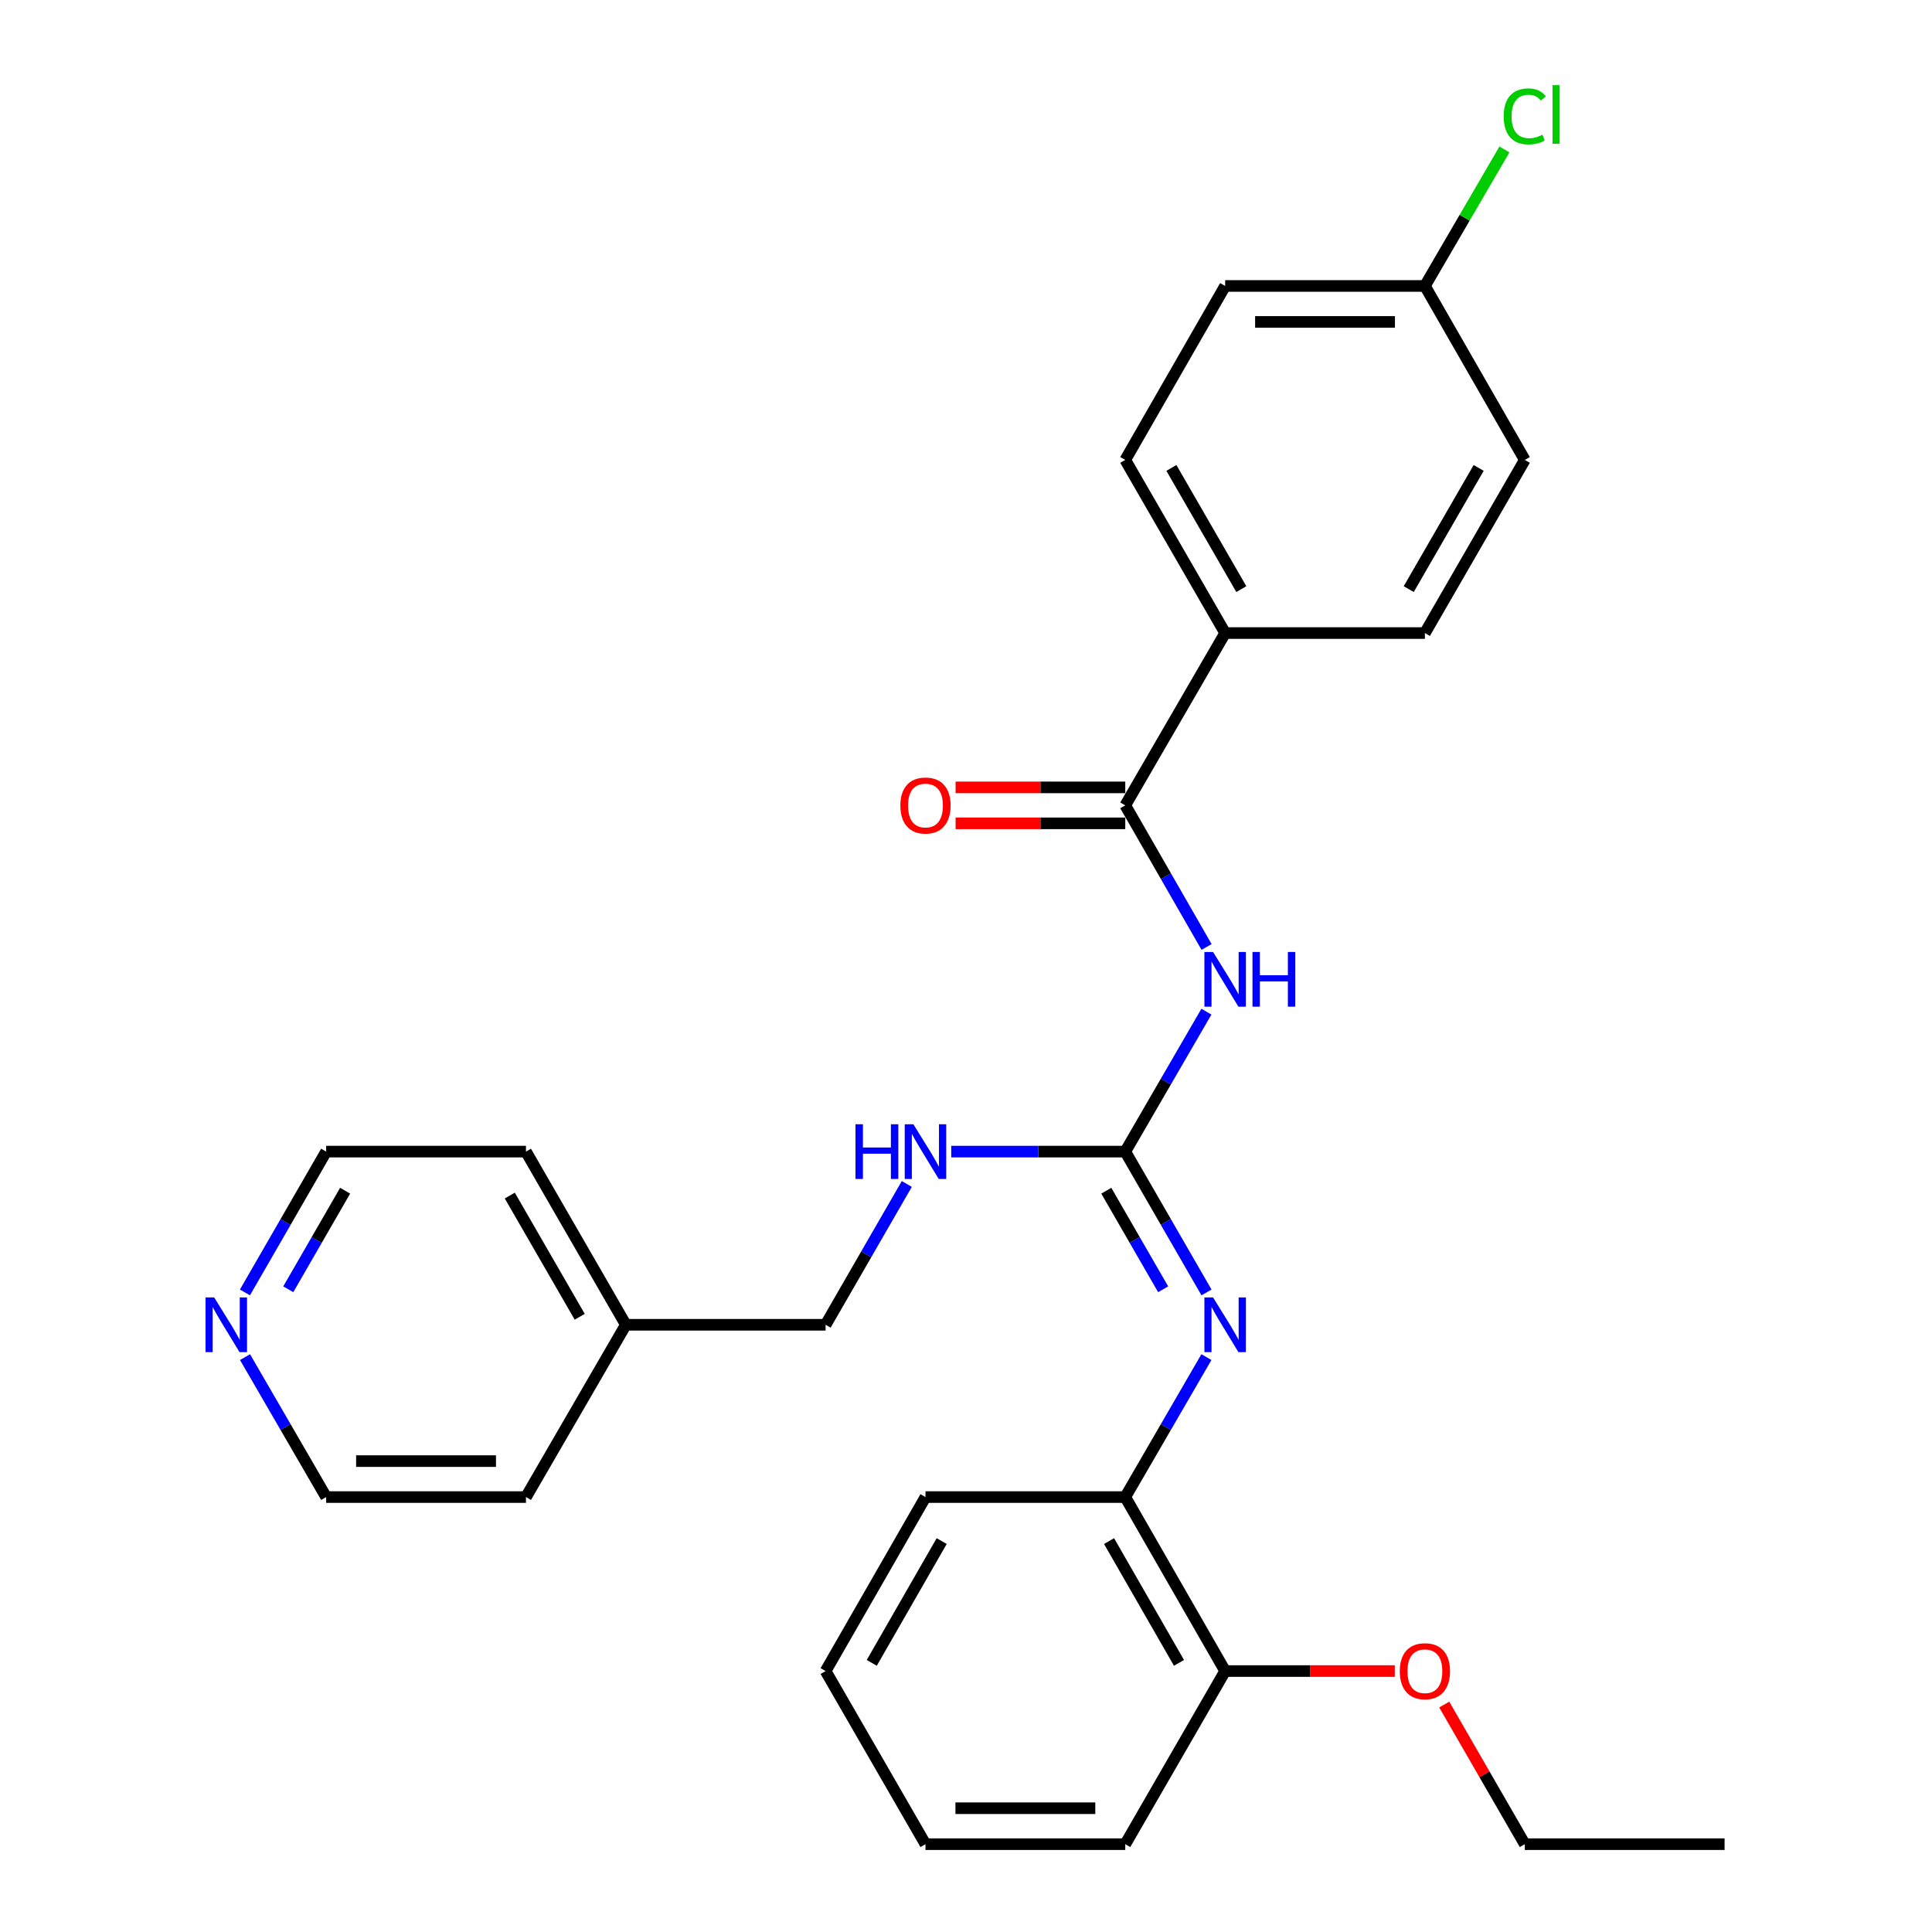 <?xml version='1.0' encoding='iso-8859-1'?>
<svg version='1.1' baseProfile='full'
              xmlns='http://www.w3.org/2000/svg'
                      xmlns:rdkit='http://www.rdkit.org/xml'
                      xmlns:xlink='http://www.w3.org/1999/xlink'
                  xml:space='preserve'
width='1000px' height='1000px' viewBox='0 0 1000 1000'>
<!-- END OF HEADER -->
<rect style='opacity:1.0;fill:#FFFFFF;stroke:none' width='1000' height='1000' x='0' y='0'> </rect>
<path class='bond-0' d='M 624.436,523.636 L 603.434,559.855' style='fill:none;fill-rule:evenodd;stroke:#0000FF;stroke-width:6px;stroke-linecap:butt;stroke-linejoin:miter;stroke-opacity:1' />
<path class='bond-0' d='M 603.434,559.855 L 582.432,596.074' style='fill:none;fill-rule:evenodd;stroke:#000000;stroke-width:6px;stroke-linecap:butt;stroke-linejoin:miter;stroke-opacity:1' />
<path class='bond-1' d='M 624.518,490.143 L 603.475,453.498' style='fill:none;fill-rule:evenodd;stroke:#0000FF;stroke-width:6px;stroke-linecap:butt;stroke-linejoin:miter;stroke-opacity:1' />
<path class='bond-1' d='M 603.475,453.498 L 582.432,416.854' style='fill:none;fill-rule:evenodd;stroke:#000000;stroke-width:6px;stroke-linecap:butt;stroke-linejoin:miter;stroke-opacity:1' />
<path class='bond-2' d='M 582.432,596.074 L 603.456,632.516' style='fill:none;fill-rule:evenodd;stroke:#000000;stroke-width:6px;stroke-linecap:butt;stroke-linejoin:miter;stroke-opacity:1' />
<path class='bond-2' d='M 603.456,632.516 L 624.479,668.958' style='fill:none;fill-rule:evenodd;stroke:#0000FF;stroke-width:6px;stroke-linecap:butt;stroke-linejoin:miter;stroke-opacity:1' />
<path class='bond-2' d='M 572.615,616.309 L 587.332,641.818' style='fill:none;fill-rule:evenodd;stroke:#000000;stroke-width:6px;stroke-linecap:butt;stroke-linejoin:miter;stroke-opacity:1' />
<path class='bond-2' d='M 587.332,641.818 L 602.048,667.327' style='fill:none;fill-rule:evenodd;stroke:#0000FF;stroke-width:6px;stroke-linecap:butt;stroke-linejoin:miter;stroke-opacity:1' />
<path class='bond-5' d='M 582.432,596.074 L 537.392,596.074' style='fill:none;fill-rule:evenodd;stroke:#000000;stroke-width:6px;stroke-linecap:butt;stroke-linejoin:miter;stroke-opacity:1' />
<path class='bond-5' d='M 537.392,596.074 L 492.352,596.074' style='fill:none;fill-rule:evenodd;stroke:#0000FF;stroke-width:6px;stroke-linecap:butt;stroke-linejoin:miter;stroke-opacity:1' />
<path class='bond-4' d='M 582.432,416.854 L 634.141,327.668' style='fill:none;fill-rule:evenodd;stroke:#000000;stroke-width:6px;stroke-linecap:butt;stroke-linejoin:miter;stroke-opacity:1' />
<path class='bond-6' d='M 582.432,407.547 L 538.522,407.547' style='fill:none;fill-rule:evenodd;stroke:#000000;stroke-width:6px;stroke-linecap:butt;stroke-linejoin:miter;stroke-opacity:1' />
<path class='bond-6' d='M 538.522,407.547 L 494.612,407.547' style='fill:none;fill-rule:evenodd;stroke:#FF0000;stroke-width:6px;stroke-linecap:butt;stroke-linejoin:miter;stroke-opacity:1' />
<path class='bond-6' d='M 582.432,426.161 L 538.522,426.161' style='fill:none;fill-rule:evenodd;stroke:#000000;stroke-width:6px;stroke-linecap:butt;stroke-linejoin:miter;stroke-opacity:1' />
<path class='bond-6' d='M 538.522,426.161 L 494.612,426.161' style='fill:none;fill-rule:evenodd;stroke:#FF0000;stroke-width:6px;stroke-linecap:butt;stroke-linejoin:miter;stroke-opacity:1' />
<path class='bond-3' d='M 624.436,702.442 L 603.434,738.661' style='fill:none;fill-rule:evenodd;stroke:#0000FF;stroke-width:6px;stroke-linecap:butt;stroke-linejoin:miter;stroke-opacity:1' />
<path class='bond-3' d='M 603.434,738.661 L 582.432,774.881' style='fill:none;fill-rule:evenodd;stroke:#000000;stroke-width:6px;stroke-linecap:butt;stroke-linejoin:miter;stroke-opacity:1' />
<path class='bond-8' d='M 582.432,774.881 L 634.141,864.935' style='fill:none;fill-rule:evenodd;stroke:#000000;stroke-width:6px;stroke-linecap:butt;stroke-linejoin:miter;stroke-opacity:1' />
<path class='bond-8' d='M 574.046,797.658 L 610.241,860.696' style='fill:none;fill-rule:evenodd;stroke:#000000;stroke-width:6px;stroke-linecap:butt;stroke-linejoin:miter;stroke-opacity:1' />
<path class='bond-18' d='M 582.432,774.881 L 479.027,774.881' style='fill:none;fill-rule:evenodd;stroke:#000000;stroke-width:6px;stroke-linecap:butt;stroke-linejoin:miter;stroke-opacity:1' />
<path class='bond-9' d='M 634.141,327.668 L 582.432,238.058' style='fill:none;fill-rule:evenodd;stroke:#000000;stroke-width:6px;stroke-linecap:butt;stroke-linejoin:miter;stroke-opacity:1' />
<path class='bond-9' d='M 642.507,304.923 L 606.312,242.196' style='fill:none;fill-rule:evenodd;stroke:#000000;stroke-width:6px;stroke-linecap:butt;stroke-linejoin:miter;stroke-opacity:1' />
<path class='bond-10' d='M 634.141,327.668 L 737.526,327.668' style='fill:none;fill-rule:evenodd;stroke:#000000;stroke-width:6px;stroke-linecap:butt;stroke-linejoin:miter;stroke-opacity:1' />
<path class='bond-12' d='M 469.367,612.821 L 448.348,649.263' style='fill:none;fill-rule:evenodd;stroke:#0000FF;stroke-width:6px;stroke-linecap:butt;stroke-linejoin:miter;stroke-opacity:1' />
<path class='bond-12' d='M 448.348,649.263 L 427.329,685.705' style='fill:none;fill-rule:evenodd;stroke:#000000;stroke-width:6px;stroke-linecap:butt;stroke-linejoin:miter;stroke-opacity:1' />
<path class='bond-7' d='M 126.781,668.958 L 147.8,632.516' style='fill:none;fill-rule:evenodd;stroke:#0000FF;stroke-width:6px;stroke-linecap:butt;stroke-linejoin:miter;stroke-opacity:1' />
<path class='bond-7' d='M 147.8,632.516 L 168.82,596.074' style='fill:none;fill-rule:evenodd;stroke:#000000;stroke-width:6px;stroke-linecap:butt;stroke-linejoin:miter;stroke-opacity:1' />
<path class='bond-7' d='M 149.212,667.326 L 163.925,641.817' style='fill:none;fill-rule:evenodd;stroke:#0000FF;stroke-width:6px;stroke-linecap:butt;stroke-linejoin:miter;stroke-opacity:1' />
<path class='bond-7' d='M 163.925,641.817 L 178.639,616.307' style='fill:none;fill-rule:evenodd;stroke:#000000;stroke-width:6px;stroke-linecap:butt;stroke-linejoin:miter;stroke-opacity:1' />
<path class='bond-29' d='M 126.825,702.442 L 147.822,738.661' style='fill:none;fill-rule:evenodd;stroke:#0000FF;stroke-width:6px;stroke-linecap:butt;stroke-linejoin:miter;stroke-opacity:1' />
<path class='bond-29' d='M 147.822,738.661 L 168.82,774.881' style='fill:none;fill-rule:evenodd;stroke:#000000;stroke-width:6px;stroke-linecap:butt;stroke-linejoin:miter;stroke-opacity:1' />
<path class='bond-16' d='M 634.141,864.935 L 678.041,864.935' style='fill:none;fill-rule:evenodd;stroke:#000000;stroke-width:6px;stroke-linecap:butt;stroke-linejoin:miter;stroke-opacity:1' />
<path class='bond-16' d='M 678.041,864.935 L 721.941,864.935' style='fill:none;fill-rule:evenodd;stroke:#FF0000;stroke-width:6px;stroke-linecap:butt;stroke-linejoin:miter;stroke-opacity:1' />
<path class='bond-21' d='M 634.141,864.935 L 582.432,954.545' style='fill:none;fill-rule:evenodd;stroke:#000000;stroke-width:6px;stroke-linecap:butt;stroke-linejoin:miter;stroke-opacity:1' />
<path class='bond-14' d='M 582.432,238.058 L 634.141,148.013' style='fill:none;fill-rule:evenodd;stroke:#000000;stroke-width:6px;stroke-linecap:butt;stroke-linejoin:miter;stroke-opacity:1' />
<path class='bond-13' d='M 737.526,327.668 L 789.234,238.058' style='fill:none;fill-rule:evenodd;stroke:#000000;stroke-width:6px;stroke-linecap:butt;stroke-linejoin:miter;stroke-opacity:1' />
<path class='bond-13' d='M 729.159,304.923 L 765.354,242.196' style='fill:none;fill-rule:evenodd;stroke:#000000;stroke-width:6px;stroke-linecap:butt;stroke-linejoin:miter;stroke-opacity:1' />
<path class='bond-11' d='M 737.526,148.013 L 789.234,238.058' style='fill:none;fill-rule:evenodd;stroke:#000000;stroke-width:6px;stroke-linecap:butt;stroke-linejoin:miter;stroke-opacity:1' />
<path class='bond-15' d='M 737.526,148.013 L 758.105,112.687' style='fill:none;fill-rule:evenodd;stroke:#000000;stroke-width:6px;stroke-linecap:butt;stroke-linejoin:miter;stroke-opacity:1' />
<path class='bond-15' d='M 758.105,112.687 L 778.685,77.359' style='fill:none;fill-rule:evenodd;stroke:#00CC00;stroke-width:6px;stroke-linecap:butt;stroke-linejoin:miter;stroke-opacity:1' />
<path class='bond-28' d='M 737.526,148.013 L 634.141,148.013' style='fill:none;fill-rule:evenodd;stroke:#000000;stroke-width:6px;stroke-linecap:butt;stroke-linejoin:miter;stroke-opacity:1' />
<path class='bond-28' d='M 722.018,166.628 L 649.648,166.628' style='fill:none;fill-rule:evenodd;stroke:#000000;stroke-width:6px;stroke-linecap:butt;stroke-linejoin:miter;stroke-opacity:1' />
<path class='bond-17' d='M 427.329,685.705 L 323.934,685.705' style='fill:none;fill-rule:evenodd;stroke:#000000;stroke-width:6px;stroke-linecap:butt;stroke-linejoin:miter;stroke-opacity:1' />
<path class='bond-22' d='M 747.535,882.282 L 768.384,918.414' style='fill:none;fill-rule:evenodd;stroke:#FF0000;stroke-width:6px;stroke-linecap:butt;stroke-linejoin:miter;stroke-opacity:1' />
<path class='bond-22' d='M 768.384,918.414 L 789.234,954.545' style='fill:none;fill-rule:evenodd;stroke:#000000;stroke-width:6px;stroke-linecap:butt;stroke-linejoin:miter;stroke-opacity:1' />
<path class='bond-23' d='M 323.934,685.705 L 272.236,774.881' style='fill:none;fill-rule:evenodd;stroke:#000000;stroke-width:6px;stroke-linecap:butt;stroke-linejoin:miter;stroke-opacity:1' />
<path class='bond-24' d='M 323.934,685.705 L 272.236,596.074' style='fill:none;fill-rule:evenodd;stroke:#000000;stroke-width:6px;stroke-linecap:butt;stroke-linejoin:miter;stroke-opacity:1' />
<path class='bond-24' d='M 300.054,681.561 L 263.866,618.819' style='fill:none;fill-rule:evenodd;stroke:#000000;stroke-width:6px;stroke-linecap:butt;stroke-linejoin:miter;stroke-opacity:1' />
<path class='bond-26' d='M 479.027,774.881 L 427.329,864.935' style='fill:none;fill-rule:evenodd;stroke:#000000;stroke-width:6px;stroke-linecap:butt;stroke-linejoin:miter;stroke-opacity:1' />
<path class='bond-26' d='M 487.416,797.657 L 451.227,860.695' style='fill:none;fill-rule:evenodd;stroke:#000000;stroke-width:6px;stroke-linecap:butt;stroke-linejoin:miter;stroke-opacity:1' />
<path class='bond-19' d='M 168.82,774.881 L 272.236,774.881' style='fill:none;fill-rule:evenodd;stroke:#000000;stroke-width:6px;stroke-linecap:butt;stroke-linejoin:miter;stroke-opacity:1' />
<path class='bond-19' d='M 184.332,756.266 L 256.723,756.266' style='fill:none;fill-rule:evenodd;stroke:#000000;stroke-width:6px;stroke-linecap:butt;stroke-linejoin:miter;stroke-opacity:1' />
<path class='bond-20' d='M 168.82,596.074 L 272.236,596.074' style='fill:none;fill-rule:evenodd;stroke:#000000;stroke-width:6px;stroke-linecap:butt;stroke-linejoin:miter;stroke-opacity:1' />
<path class='bond-30' d='M 582.432,954.545 L 479.027,954.545' style='fill:none;fill-rule:evenodd;stroke:#000000;stroke-width:6px;stroke-linecap:butt;stroke-linejoin:miter;stroke-opacity:1' />
<path class='bond-30' d='M 566.922,935.931 L 494.538,935.931' style='fill:none;fill-rule:evenodd;stroke:#000000;stroke-width:6px;stroke-linecap:butt;stroke-linejoin:miter;stroke-opacity:1' />
<path class='bond-25' d='M 789.234,954.545 L 892.639,954.545' style='fill:none;fill-rule:evenodd;stroke:#000000;stroke-width:6px;stroke-linecap:butt;stroke-linejoin:miter;stroke-opacity:1' />
<path class='bond-27' d='M 427.329,864.935 L 479.027,954.545' style='fill:none;fill-rule:evenodd;stroke:#000000;stroke-width:6px;stroke-linecap:butt;stroke-linejoin:miter;stroke-opacity:1' />
<path  class='atom-0' d='M 627.881 492.738
L 637.161 507.738
Q 638.081 509.218, 639.561 511.898
Q 641.041 514.578, 641.121 514.738
L 641.121 492.738
L 644.881 492.738
L 644.881 521.058
L 641.001 521.058
L 631.041 504.658
Q 629.881 502.738, 628.641 500.538
Q 627.441 498.338, 627.081 497.658
L 627.081 521.058
L 623.401 521.058
L 623.401 492.738
L 627.881 492.738
' fill='#0000FF'/>
<path  class='atom-0' d='M 648.281 492.738
L 652.121 492.738
L 652.121 504.778
L 666.601 504.778
L 666.601 492.738
L 670.441 492.738
L 670.441 521.058
L 666.601 521.058
L 666.601 507.978
L 652.121 507.978
L 652.121 521.058
L 648.281 521.058
L 648.281 492.738
' fill='#0000FF'/>
<path  class='atom-3' d='M 627.881 671.545
L 637.161 686.545
Q 638.081 688.025, 639.561 690.705
Q 641.041 693.385, 641.121 693.545
L 641.121 671.545
L 644.881 671.545
L 644.881 699.865
L 641.001 699.865
L 631.041 683.465
Q 629.881 681.545, 628.641 679.345
Q 627.441 677.145, 627.081 676.465
L 627.081 699.865
L 623.401 699.865
L 623.401 671.545
L 627.881 671.545
' fill='#0000FF'/>
<path  class='atom-6' d='M 442.807 581.914
L 446.647 581.914
L 446.647 593.954
L 461.127 593.954
L 461.127 581.914
L 464.967 581.914
L 464.967 610.234
L 461.127 610.234
L 461.127 597.154
L 446.647 597.154
L 446.647 610.234
L 442.807 610.234
L 442.807 581.914
' fill='#0000FF'/>
<path  class='atom-6' d='M 472.767 581.914
L 482.047 596.914
Q 482.967 598.394, 484.447 601.074
Q 485.927 603.754, 486.007 603.914
L 486.007 581.914
L 489.767 581.914
L 489.767 610.234
L 485.887 610.234
L 475.927 593.834
Q 474.767 591.914, 473.527 589.714
Q 472.327 587.514, 471.967 586.834
L 471.967 610.234
L 468.287 610.234
L 468.287 581.914
L 472.767 581.914
' fill='#0000FF'/>
<path  class='atom-7' d='M 466.027 416.934
Q 466.027 410.134, 469.387 406.334
Q 472.747 402.534, 479.027 402.534
Q 485.307 402.534, 488.667 406.334
Q 492.027 410.134, 492.027 416.934
Q 492.027 423.814, 488.627 427.734
Q 485.227 431.614, 479.027 431.614
Q 472.787 431.614, 469.387 427.734
Q 466.027 423.854, 466.027 416.934
M 479.027 428.414
Q 483.347 428.414, 485.667 425.534
Q 488.027 422.614, 488.027 416.934
Q 488.027 411.374, 485.667 408.574
Q 483.347 405.734, 479.027 405.734
Q 474.707 405.734, 472.347 408.534
Q 470.027 411.334, 470.027 416.934
Q 470.027 422.654, 472.347 425.534
Q 474.707 428.414, 479.027 428.414
' fill='#FF0000'/>
<path  class='atom-8' d='M 110.862 671.545
L 120.142 686.545
Q 121.062 688.025, 122.542 690.705
Q 124.022 693.385, 124.102 693.545
L 124.102 671.545
L 127.862 671.545
L 127.862 699.865
L 123.982 699.865
L 114.022 683.465
Q 112.862 681.545, 111.622 679.345
Q 110.422 677.145, 110.062 676.465
L 110.062 699.865
L 106.382 699.865
L 106.382 671.545
L 110.862 671.545
' fill='#0000FF'/>
<path  class='atom-16' d='M 778.314 60.231
Q 778.314 53.191, 781.594 49.511
Q 784.914 45.791, 791.194 45.791
Q 797.034 45.791, 800.154 49.911
L 797.514 52.071
Q 795.234 49.071, 791.194 49.071
Q 786.914 49.071, 784.634 51.951
Q 782.394 54.791, 782.394 60.231
Q 782.394 65.831, 784.714 68.711
Q 787.074 71.591, 791.634 71.591
Q 794.754 71.591, 798.394 69.711
L 799.514 72.711
Q 798.034 73.671, 795.794 74.231
Q 793.554 74.791, 791.074 74.791
Q 784.914 74.791, 781.594 71.031
Q 778.314 67.271, 778.314 60.231
' fill='#00CC00'/>
<path  class='atom-16' d='M 803.594 44.071
L 807.274 44.071
L 807.274 74.431
L 803.594 74.431
L 803.594 44.071
' fill='#00CC00'/>
<path  class='atom-17' d='M 724.526 865.015
Q 724.526 858.215, 727.886 854.415
Q 731.246 850.615, 737.526 850.615
Q 743.806 850.615, 747.166 854.415
Q 750.526 858.215, 750.526 865.015
Q 750.526 871.895, 747.126 875.815
Q 743.726 879.695, 737.526 879.695
Q 731.286 879.695, 727.886 875.815
Q 724.526 871.935, 724.526 865.015
M 737.526 876.495
Q 741.846 876.495, 744.166 873.615
Q 746.526 870.695, 746.526 865.015
Q 746.526 859.455, 744.166 856.655
Q 741.846 853.815, 737.526 853.815
Q 733.206 853.815, 730.846 856.615
Q 728.526 859.415, 728.526 865.015
Q 728.526 870.735, 730.846 873.615
Q 733.206 876.495, 737.526 876.495
' fill='#FF0000'/>
</svg>
